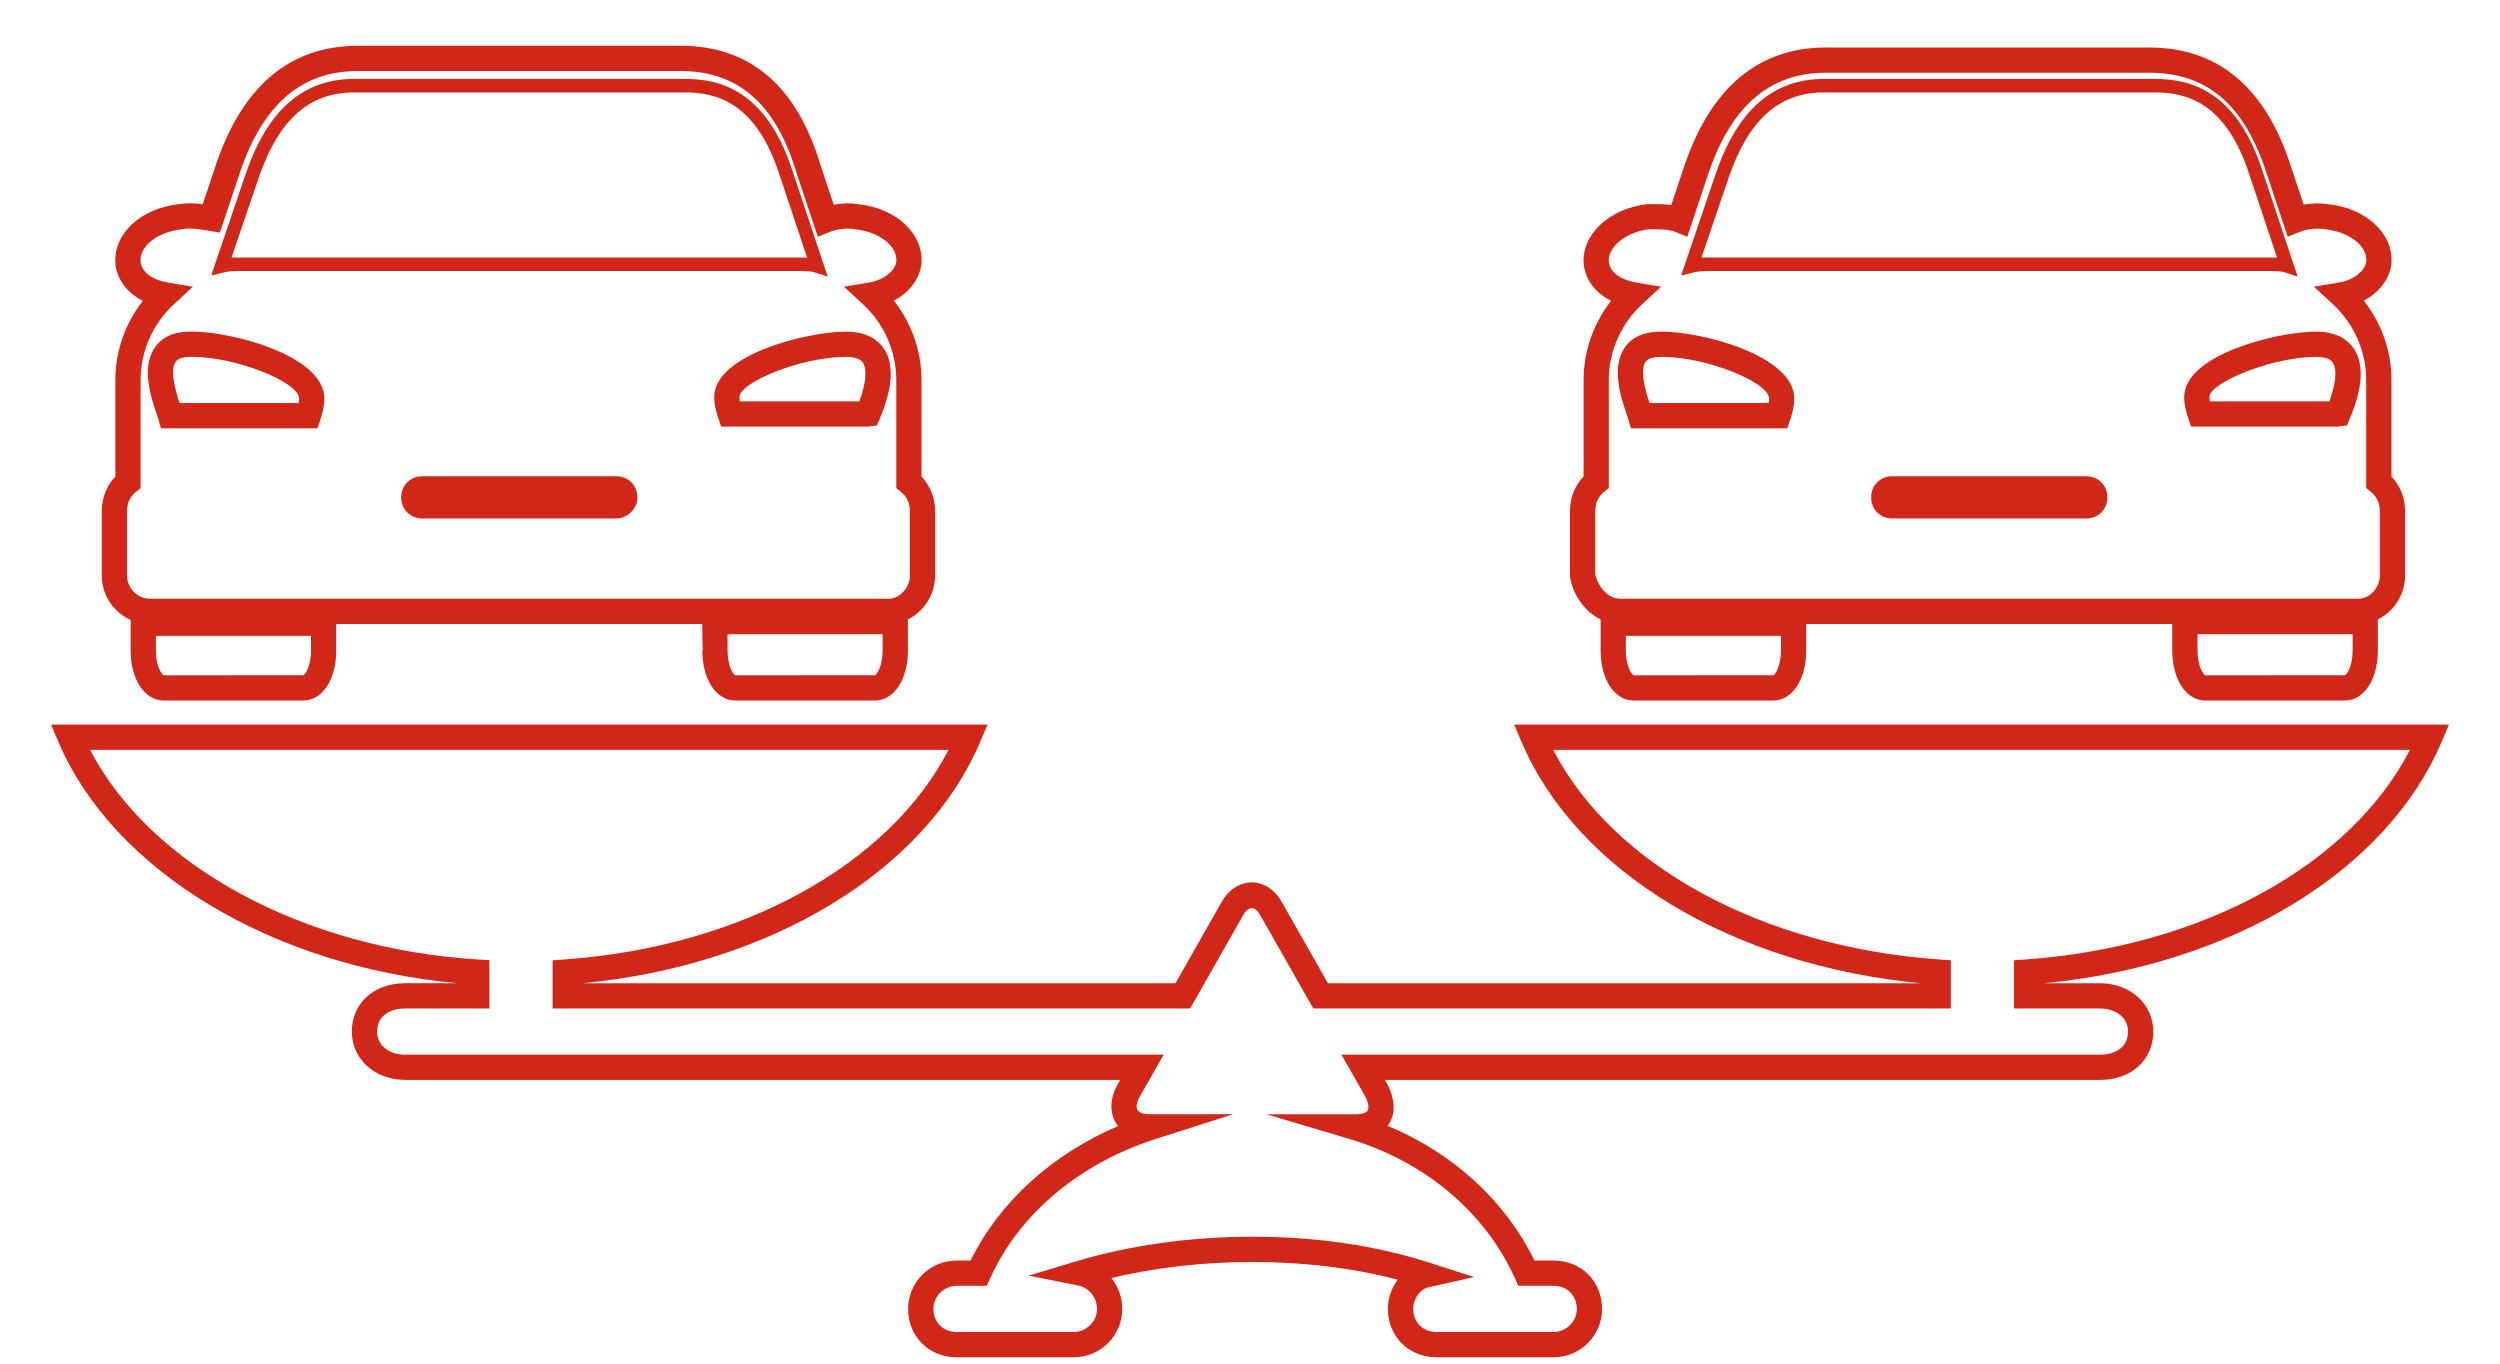 <?xml version="1.0" encoding="utf-8"?>
<!-- Generator: Adobe Illustrator 27.6.0, SVG Export Plug-In . SVG Version: 6.00 Build 0)  -->
<svg version="1.1" id="Layer_1" xmlns="http://www.w3.org/2000/svg" xmlns:xlink="http://www.w3.org/1999/xlink" x="0px" y="0px"
	 viewBox="0 0 138.7 75.7" style="enable-background:new 0 0 138.7 75.7;" xml:space="preserve" fill="#d02718">
<g>
	<path d="M86.198,75.3h-6.513c-1.529,0-2.683-1.153-2.683-2.683c0-0.596,0.202-1.164,0.541-1.619
		c-2.481-0.653-5.183-0.983-8.052-0.983c-2.718,0-5.395,0.305-7.833,0.889
		c0.379,0.472,0.604,1.071,0.604,1.714c0,1.479-1.204,2.683-2.683,2.683h-6.513
		c-1.529,0-2.683-1.153-2.683-2.683c0-1.479,1.204-2.682,2.683-2.682h0.783
		c1.595-3.247,4.506-5.891,8.177-7.459c-0.042-0.056-0.082-0.113-0.118-0.174
		c-0.354-0.597-0.326-1.363,0.077-2.102l0.164-0.287H22.485c-1.691,0-2.966-1.153-2.966-2.682
		c0-1.579,1.22-2.683,2.966-2.683h2.907C15.119,53.619,6.296,48.324,3.247,41.177l-0.416-0.975h51.957
		l-0.416,0.975c-3.067,7.188-11.662,12.376-22.046,13.373h32.888l2.536-4.46
		c0.39-0.716,1.01-1.133,1.694-1.133c0.684,0,1.304,0.416,1.7,1.143l2.53,4.45h32.881
		c-10.437-0.995-19.065-6.183-22.133-13.373l-0.416-0.975h51.862l-0.416,0.975
		c-3.066,7.188-11.661,12.376-22.045,13.373h3.09c1.69,0,2.966,1.153,2.966,2.683
		c0,1.579-1.22,2.682-2.966,2.682H76.833l0.157,0.275c0.413,0.824,0.434,1.58,0.075,2.16
		c-0.023,0.038-0.049,0.076-0.075,0.112c3.62,1.506,6.518,4.151,8.143,7.474h1.065
		c1.529,0,2.683,1.153,2.683,2.682C88.881,74.097,87.678,75.3,86.198,75.3z M69.492,68.614
		c3.549,0,6.861,0.487,9.842,1.449l2.448,0.789l-2.511,0.561c-0.544,0.121-0.868,0.707-0.868,1.204
		c0,0.743,0.539,1.282,1.282,1.282h6.513c0.619,0,1.282-0.515,1.282-1.282
		c0-0.742-0.539-1.281-1.282-1.281h-1.962l-0.187-0.413c-1.649-3.666-4.999-6.485-9.189-7.734
		l-4.6-1.371h4.988c0.312,0,0.547-0.076,0.626-0.203c0.07-0.114,0.076-0.375-0.119-0.765
		l-1.335-2.336h42.077c0.966,0,1.565-0.491,1.565-1.281c0-0.755-0.644-1.282-1.565-1.282h-4.759
		v-2.673l0.65-0.047c9.786-0.699,18.005-5.221,21.316-11.628H86.17
		c3.315,6.41,11.571,10.931,21.411,11.628l0.65,0.046v2.674H72.86l-2.938-5.169
		c-0.291-0.531-0.669-0.521-0.949-0.011l-2.944,5.18H30.658v-2.673l0.65-0.047
		c9.786-0.699,18.006-5.221,21.317-11.628H4.996c3.33,6.404,11.796,11.026,21.498,11.628l0.657,0.04
		v2.68h-4.665c-0.966,0-1.565,0.491-1.565,1.282c0,0.755,0.644,1.281,1.565,1.281H64.562
		l-1.354,2.37c-0.151,0.277-0.189,0.546-0.095,0.704c0.086,0.146,0.312,0.229,0.62,0.229h4.684
		l-4.282,1.367c-4.245,1.355-7.599,4.176-9.202,7.738l-0.186,0.413h-1.68
		c-0.619,0-1.282,0.515-1.282,1.281c0,0.743,0.539,1.282,1.282,1.282h6.513
		c0.619,0,1.282-0.515,1.282-1.282c0-0.63-0.438-1.175-1.042-1.295l-2.754-0.55l2.69-0.808
		C62.703,69.082,66.069,68.614,69.492,68.614z"/>
	<path d="M16.822,38.865H9.082c-1.062,0-1.833-1.168-1.833-2.776v-3.301l1.085,1.091h10.32v2.21
		C18.655,37.697,17.884,38.865,16.822,38.865z M8.649,35.279v0.81c0,0.865,0.316,1.342,0.437,1.377
		l7.736-0.001c0.116-0.034,0.433-0.511,0.433-1.376v-0.81H8.649z"/>
	<path d="M48.537,38.865h-7.74c-1.062,0-1.833-1.168-1.833-2.776h0.026
		c-0.026-0.341-0.026-0.85-0.026-1.605v-0.7h11.312l0.094,0.7v1.605
		C50.37,37.697,49.599,38.865,48.537,38.865z M40.364,35.389h0v0.7
		c0,0.865,0.316,1.341,0.436,1.377l7.736-0.001c0.116-0.035,0.432-0.511,0.432-1.376v-0.905h-8.605
		C40.364,35.252,40.364,35.321,40.364,35.389z"/>
	<path d="M49.292,34.618H8.327c-1.479,0-2.682-1.203-2.682-2.682v-3.587c0-0.727,0.271-1.406,0.755-1.911
		v-5.357c0-1.594,0.546-3.144,1.525-4.392c-0.868-0.437-1.434-1.174-1.521-2.051
		c-0.129-1.67,1.398-3.088,3.549-3.315c0.433-0.073,0.874-0.046,1.295,0.009l0.757-2.271
		c1.483-4.328,4.12-6.52,7.837-6.52h17.934c3.833,0,6.441,2.233,7.75,6.636l0.727,2.178
		c0.456-0.085,0.938-0.096,1.36-0.026c2.11,0.221,3.637,1.639,3.509,3.293
		c-0.095,0.859-0.681,1.61-1.532,2.056c0.985,1.25,1.534,2.804,1.534,4.403v5.357
		c0.483,0.505,0.755,1.184,0.755,1.911v3.587C51.88,33.389,50.695,34.618,49.292,34.618z
		 M10.524,12.68c-0.131,0-0.258,0.009-0.383,0.029c-1.398,0.149-2.41,0.939-2.343,1.805
		c0.068,0.676,0.817,1.044,1.494,1.157l1.41,0.235l-1.051,0.97
		c-1.176,1.085-1.851,2.618-1.851,4.205v6l-0.263,0.21c-0.317,0.254-0.492,0.63-0.492,1.058v3.587
		c0,0.619,0.515,1.282,1.282,1.282h40.965c0.622,0,1.188-0.611,1.188-1.282v-3.587
		c0-0.428-0.175-0.804-0.492-1.058l-0.263-0.21v-6c0-1.586-0.675-3.119-1.851-4.205l-1.051-0.97
		l1.41-0.235c0.793-0.132,1.436-0.64,1.496-1.18c0.064-0.842-0.947-1.632-2.304-1.775
		c-0.444-0.073-0.976-0.013-1.365,0.143l-0.689,0.276l-1.179-3.536
		c-1.134-3.813-3.231-5.657-6.416-5.657H19.842c-3.097,0-5.227,1.821-6.511,5.568l-1.132,3.394
		l-0.59-0.099C11.23,12.741,10.868,12.68,10.524,12.68z M34.189,28.766H23.429
		c-0.668,0-1.172-0.504-1.172-1.172c0-0.668,0.504-1.172,1.172-1.172h10.76
		c0.668,0,1.172,0.504,1.172,1.172C35.362,28.284,34.744,28.766,34.189,28.766z M17.61,23.763H8.932
		l-0.145-0.508c-0.018-0.06-0.048-0.146-0.084-0.252c-0.296-0.858-0.913-2.643-0.08-3.772
		c0.428-0.581,1.112-0.86,2.076-0.833c2.127,0.005,7.296,1.308,7.296,3.721
		c0,0.426-0.141,0.913-0.225,1.165L17.61,23.763z M9.963,22.363h6.604
		c0.018-0.096,0.027-0.18,0.027-0.244c0-0.933-3.533-2.32-5.907-2.32l-0.022-0
		c-0.327-0.011-0.741,0.027-0.916,0.264C9.395,20.542,9.763,21.766,9.963,22.363z M48.159,23.669
		h-8.15l-0.16-0.48c-0.1-0.3-0.224-0.673-0.224-1.164c0-2.355,5.187-3.626,7.307-3.626
		c1.217,0,1.816,0.514,2.105,0.944c0.57,0.851,0.504,2.102-0.203,3.825l-0.178,0.435L48.159,23.669z
		 M41.045,22.268h6.634c0.513-1.428,0.314-1.969,0.196-2.146c-0.144-0.214-0.461-0.323-0.942-0.323
		c-2.492,0-5.907,1.42-5.907,2.226C41.025,22.111,41.032,22.191,41.045,22.268z"/>
	<path d="M98.375,38.865h-7.74c-1.062,0-1.833-1.168-1.833-2.776v-2.305h0.7
		c0.157,0,0.297,0.033,0.413,0.095h10.293v2.21C100.208,37.697,99.437,38.865,98.375,38.865z
		 M90.202,35.279v0.81c0,0.865,0.316,1.341,0.437,1.377l7.736-0.001
		c0.116-0.034,0.433-0.51,0.433-1.376v-0.81H90.202z"/>
	<path d="M130.09,38.865h-7.74c-1.062,0-1.832-1.168-1.832-2.776v-2.305h11.311l0.095,0.7v1.605
		C131.923,37.697,131.151,38.865,130.09,38.865z M121.918,35.184v0.905
		c0,0.864,0.315,1.341,0.436,1.377l7.736-0.001c0.116-0.034,0.433-0.51,0.433-1.376v-0.905H121.918z
		"/>
	<path d="M130.845,34.618H89.88c-1.312,0-2.5-1.1-2.765-2.557l-0.012-0.125v-3.587
		c0-0.74,0.266-1.407,0.755-1.913v-5.355c0-1.594,0.546-3.144,1.525-4.392
		c-0.868-0.437-1.435-1.174-1.521-2.051c-0.126-1.63,1.432-3.079,3.545-3.314
		c0.478-0.002,0.912-0.004,1.316,0.052l0.739-2.22c1.484-4.328,4.12-6.52,7.838-6.52h17.935
		c3.798,0,6.436,2.195,7.84,6.525l0.73,2.194c0.458-0.085,0.939-0.096,1.361-0.026
		c2.109,0.221,3.636,1.639,3.509,3.293c-0.095,0.859-0.681,1.61-1.532,2.056
		c0.984,1.25,1.534,2.804,1.534,4.403v5.357c0.483,0.505,0.756,1.184,0.756,1.911v3.587
		C133.434,33.389,132.248,34.618,130.845,34.618z M88.504,31.867c0.143,0.66,0.696,1.35,1.376,1.35
		h40.965c0.622,0,1.188-0.611,1.188-1.282v-3.587c0-0.428-0.175-0.804-0.492-1.058l-0.264-0.21
		v-6c0-1.586-0.675-3.119-1.851-4.205l-1.051-0.969l1.41-0.235
		c0.793-0.132,1.436-0.64,1.496-1.18c0.064-0.843-0.946-1.633-2.304-1.776
		c-0.445-0.073-0.977-0.013-1.365,0.143l-0.69,0.276l-1.178-3.537
		c-1.231-3.796-3.3-5.562-6.51-5.562h-17.935c-3.097,0-5.227,1.821-6.512,5.568l-1.176,3.531
		l-0.69-0.276c-0.346-0.139-0.853-0.139-1.438-0.139c-1.236,0.142-2.292,0.965-2.228,1.795
		c0.067,0.676,0.815,1.043,1.493,1.157l1.41,0.235l-1.051,0.969
		c-1.176,1.086-1.851,2.619-1.851,4.205v6l-0.264,0.21c-0.316,0.253-0.491,0.629-0.491,1.058
		V31.867z M115.743,28.766h-10.761c-0.668,0-1.172-0.504-1.172-1.172c0-0.668,0.504-1.172,1.172-1.172
		h10.761c0.668,0,1.172,0.504,1.172,1.172C116.915,28.262,116.411,28.766,115.743,28.766z
		 M99.162,23.763h-8.678l-0.145-0.508c-0.018-0.061-0.048-0.147-0.085-0.253
		c-0.296-0.858-0.912-2.643-0.079-3.771c0.428-0.581,1.124-0.852,2.075-0.832
		c2.128,0.005,7.296,1.308,7.296,3.721c0,0.43-0.141,0.915-0.225,1.166L99.162,23.763z M91.517,22.363
		h6.604c0.017-0.095,0.026-0.179,0.026-0.244c0-0.933-3.533-2.32-5.907-2.32l-0.022-0
		c-0.318-0.008-0.74,0.027-0.915,0.263C90.948,20.542,91.316,21.766,91.517,22.363z M129.713,23.669
		h-8.152l-0.158-0.48c-0.102-0.306-0.225-0.677-0.225-1.164c0-2.355,5.187-3.626,7.308-3.626
		c1.216,0,1.815,0.513,2.104,0.943c0.848,1.263,0.058,3.191-0.202,3.824l-0.178,0.435L129.713,23.669
		z M122.598,22.268h6.635c0.513-1.429,0.313-1.97,0.194-2.146c-0.144-0.215-0.46-0.323-0.941-0.323
		c-2.435,0-5.907,1.439-5.907,2.226C122.578,22.111,122.585,22.191,122.598,22.268z"/>
</g>
<path d="M45.92,15.349l-0.711-0.236c-0.226-0.075-0.579-0.075-0.92-0.075H13.33
	c-0.37,0-0.615,0-0.948,0.083l-0.667,0.167l1.921-5.654c1.212-3.537,3.181-5.256,6.018-5.256h18.312
	c1.876,0,4.542,0.536,6.021,5.169L45.92,15.349z M14.345,9.875l-1.502,4.421
	c0.157-0.009,0.314-0.009,0.486-0.009h30.96c0.163,0,0.328,0,0.489,0.008l-1.505-4.517
	c-1.316-4.124-3.528-4.652-5.308-4.652H19.654C17.143,5.126,15.457,6.635,14.345,9.875L14.345,9.875z
	"/>
<path d="M127.474,15.349l-0.711-0.236c-0.226-0.075-0.579-0.075-0.92-0.075H94.883
	c-0.37,0-0.615,0-0.948,0.083l-0.667,0.167l1.921-5.654c1.213-3.537,3.182-5.256,6.019-5.256h18.312
	c1.876,0,4.541,0.536,6.021,5.169L127.474,15.349z M95.898,9.875l-1.502,4.421
	c0.157-0.009,0.313-0.009,0.486-0.009h30.96c0.163,0,0.327,0,0.489,0.007l-1.506-4.516
	c-1.316-4.124-3.528-4.652-5.308-4.652h-18.312C98.696,5.126,97.009,6.635,95.898,9.875L95.898,9.875
	z"/>
</svg>

